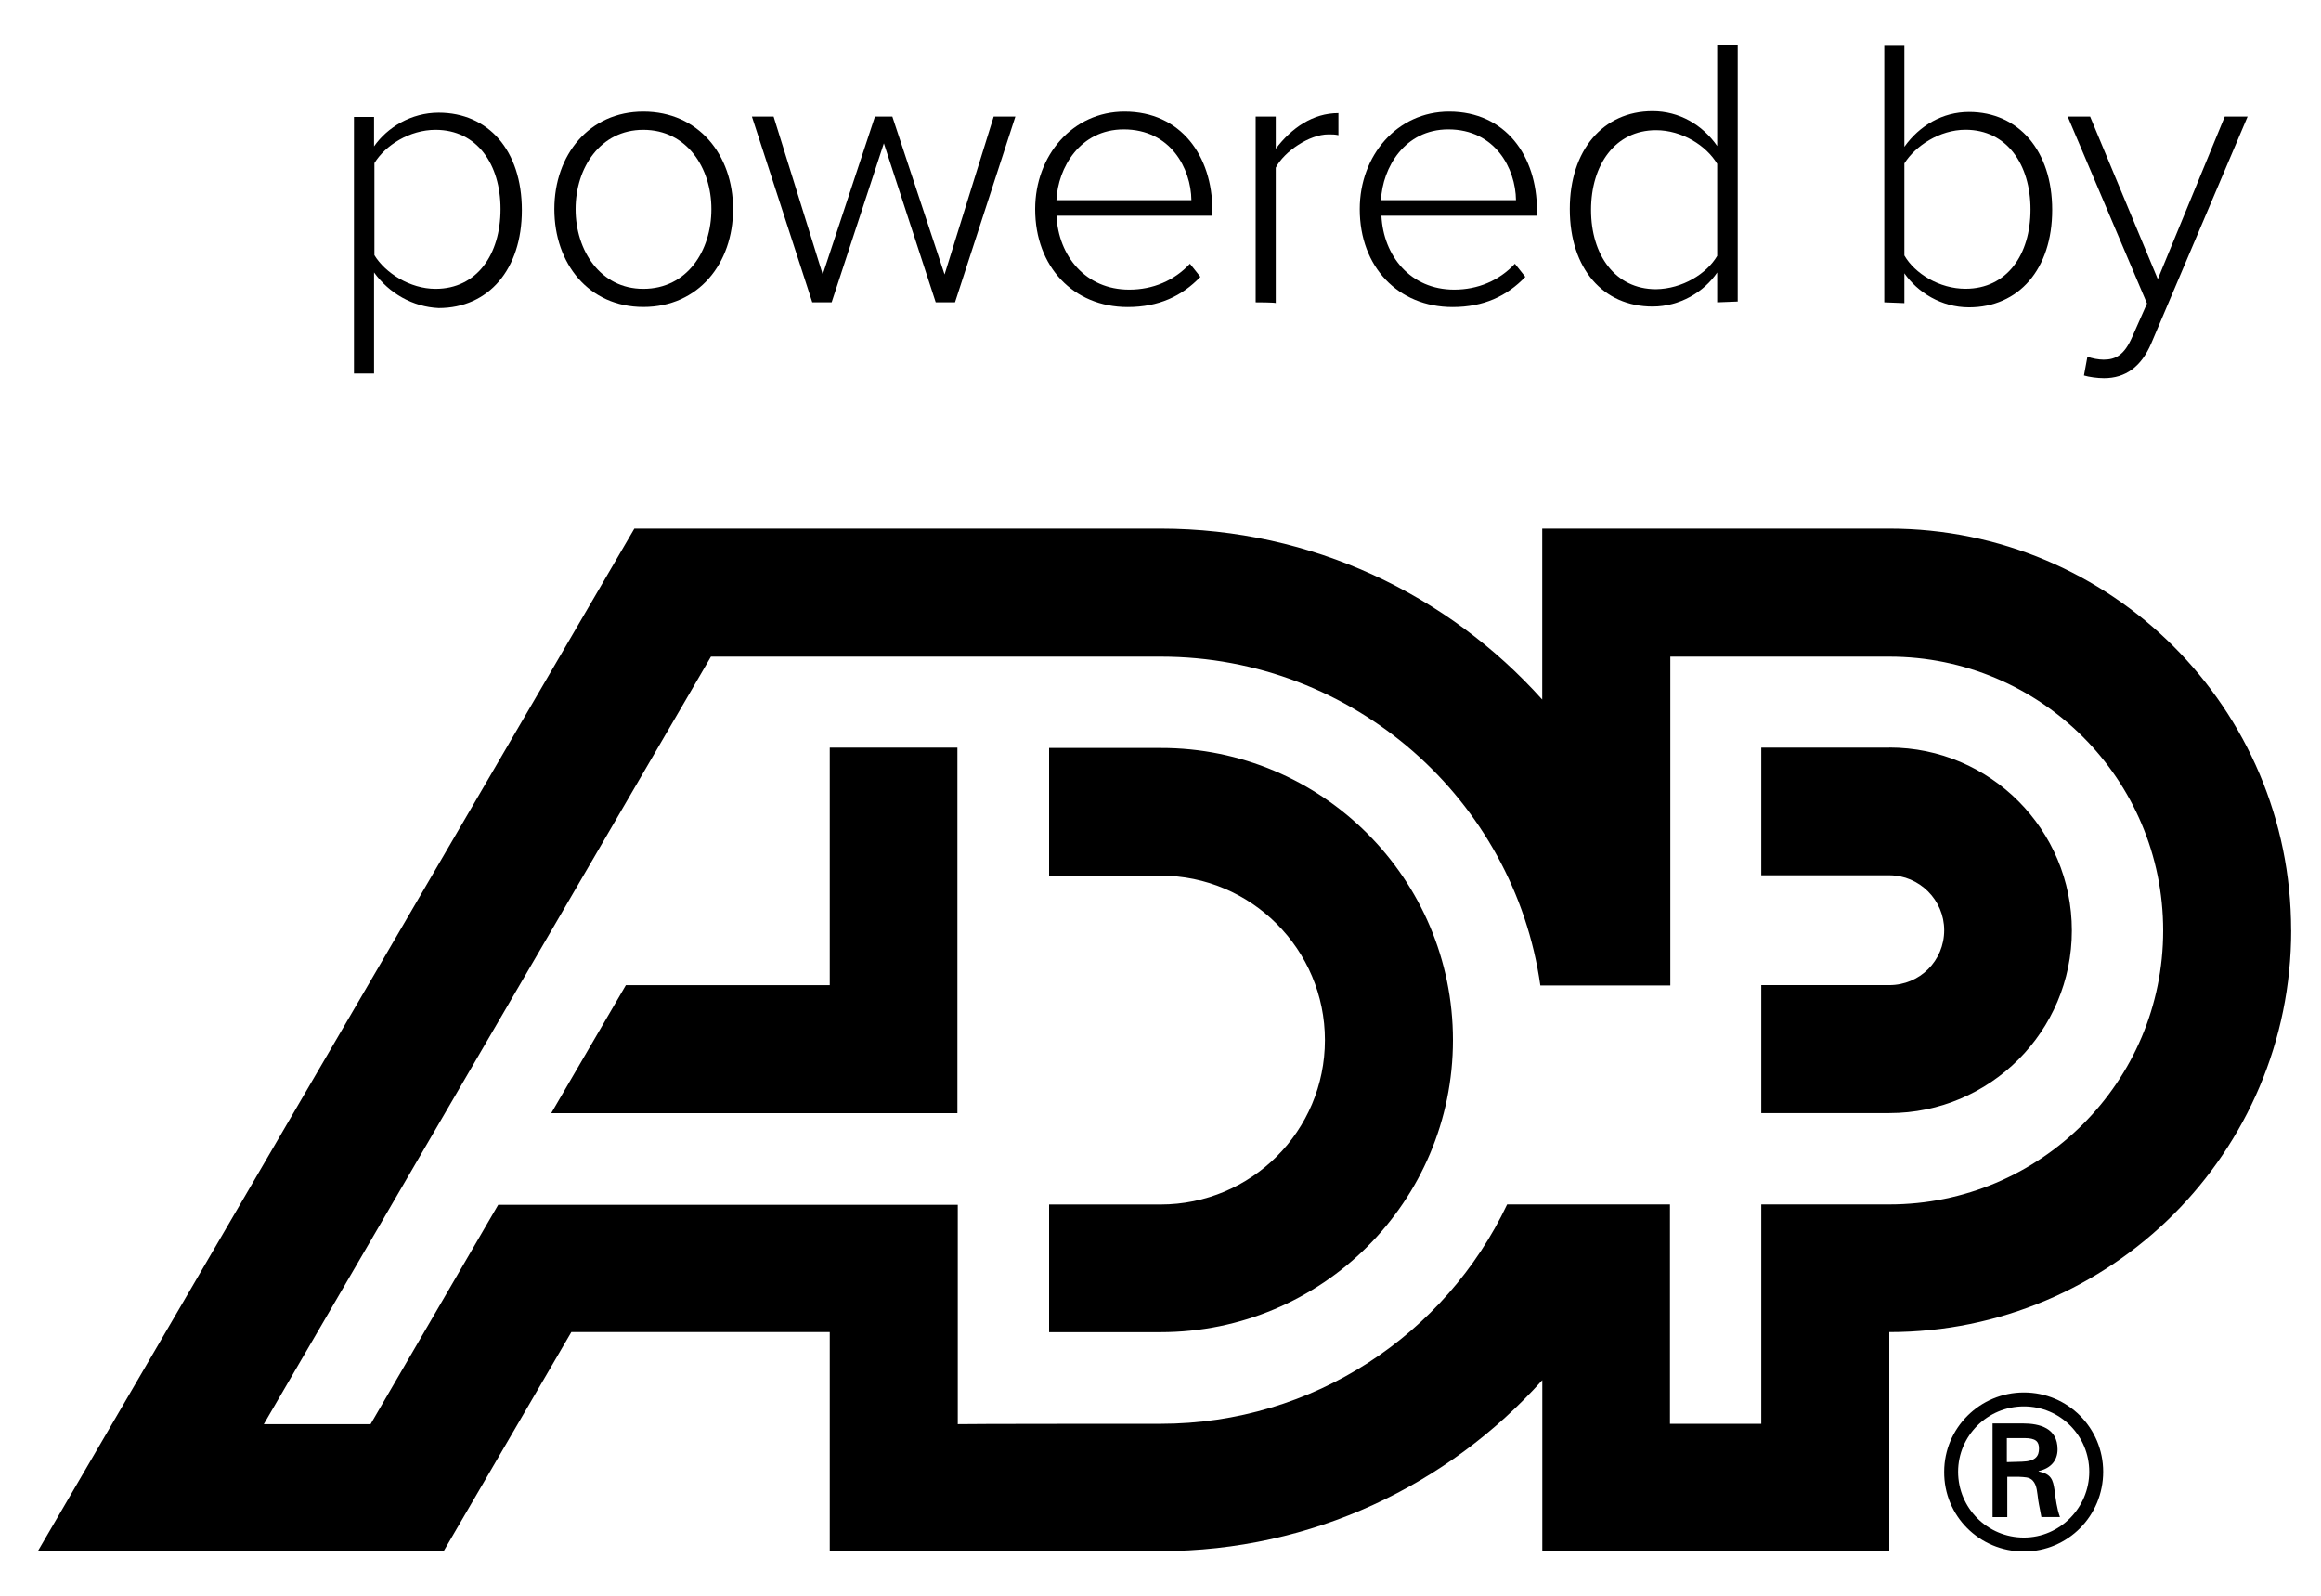 <?xml version="1.0" encoding="UTF-8"?>
<svg width="32px" height="22px" viewBox="0 0 32 22" version="1.1" xmlns="http://www.w3.org/2000/svg" xmlns:xlink="http://www.w3.org/1999/xlink">
    <title>Font_ADP icon / adp-logo</title>
    <g id="Icons" stroke="none" stroke-width="1" fill="none" fill-rule="evenodd">
        <g id="Icon" transform="translate(-922, -172)" fill="#000000">
            <g id="Font-ADP-Icons" transform="translate(806, 166)">
                <g id="Font_ADP-icon-/-adp-logo" transform="translate(116, 6)">
                    <g>
                        <path d="M5.157,3.757 L5.157,5.149 L4.88,5.149 L4.88,1.613 L5.157,1.613 L5.157,2.018 C5.338,1.757 5.669,1.554 6.048,1.554 C6.731,1.554 7.195,2.071 7.195,2.898 C7.195,3.714 6.736,4.247 6.048,4.247 C5.691,4.231 5.365,4.044 5.157,3.756 L5.157,3.757 Z M6.901,2.883 C6.901,2.264 6.576,1.79 6.005,1.79 C5.648,1.79 5.312,2.003 5.162,2.249 L5.162,3.518 C5.311,3.763 5.653,3.982 6.005,3.982 C6.576,3.982 6.901,3.507 6.901,2.883 L6.901,2.883 Z" id="Shape" fill-rule="nonzero"></path>
                        <path d="M7.643,2.883 C7.643,2.136 8.123,1.539 8.87,1.539 C9.627,1.539 10.107,2.131 10.107,2.883 C10.107,3.63 9.632,4.232 8.87,4.232 C8.118,4.232 7.643,3.635 7.643,2.883 L7.643,2.883 Z M9.808,2.883 C9.808,2.318 9.472,1.79 8.869,1.79 C8.277,1.79 7.936,2.313 7.936,2.883 C7.936,3.453 8.277,3.982 8.869,3.982 C9.472,3.982 9.808,3.459 9.808,2.883 L9.808,2.883 Z" id="Shape" fill-rule="nonzero"></path>
                        <polygon id="Path" fill-rule="nonzero" points="12.901 4.168 12.186 1.976 11.466 4.168 11.199 4.168 10.367 1.608 10.666 1.608 11.343 3.784 12.063 1.608 12.303 1.608 13.023 3.784 13.7 1.608 13.999 1.608 13.167 4.168 12.9 4.168"></polygon>
                        <path d="M14.272,2.883 C14.272,2.142 14.789,1.539 15.504,1.539 C16.283,1.539 16.715,2.152 16.715,2.899 L16.715,2.974 L14.566,2.974 C14.593,3.529 14.966,3.993 15.569,3.993 C15.894,3.993 16.188,3.87 16.406,3.636 L16.55,3.817 C16.294,4.084 15.974,4.233 15.547,4.233 C14.8,4.233 14.272,3.678 14.272,2.884 L14.272,2.883 Z M15.493,1.784 C14.89,1.784 14.586,2.312 14.565,2.76 L16.426,2.76 C16.421,2.323 16.138,1.784 15.493,1.784 L15.493,1.784 Z" id="Shape" fill-rule="nonzero"></path>
                        <path d="M17.312,4.168 L17.312,1.608 L17.589,1.608 L17.589,2.051 C17.808,1.763 18.101,1.56 18.453,1.56 L18.453,1.864 C18.405,1.853 18.368,1.853 18.314,1.853 C18.053,1.853 17.706,2.088 17.589,2.312 L17.589,4.179 C17.589,4.168 17.312,4.168 17.312,4.168 Z" id="Path" fill-rule="nonzero"></path>
                        <path d="M18.747,2.883 C18.747,2.142 19.264,1.539 19.979,1.539 C20.758,1.539 21.19,2.152 21.19,2.899 L21.19,2.974 L19.046,2.974 C19.073,3.529 19.446,3.993 20.049,3.993 C20.374,3.993 20.668,3.87 20.886,3.636 L21.03,3.817 C20.774,4.084 20.454,4.233 20.027,4.233 C19.275,4.233 18.747,3.678 18.747,2.884 L18.747,2.883 Z M19.968,1.784 C19.365,1.784 19.061,2.312 19.04,2.76 L20.901,2.76 C20.896,2.323 20.613,1.784 19.968,1.784 Z" id="Shape" fill-rule="nonzero"></path>
                        <path d="M23.675,4.168 L23.675,3.757 C23.494,4.024 23.163,4.226 22.784,4.226 C22.107,4.226 21.643,3.709 21.643,2.882 C21.643,2.071 22.102,1.533 22.784,1.533 C23.152,1.533 23.472,1.72 23.675,2.013 L23.675,0.621 L23.958,0.621 L23.958,4.157 L23.675,4.168 L23.675,4.168 Z M23.675,3.528 L23.675,2.259 C23.526,2.008 23.19,1.795 22.832,1.795 C22.267,1.795 21.936,2.275 21.936,2.894 C21.936,3.513 22.267,3.987 22.832,3.987 C23.195,3.982 23.531,3.774 23.675,3.528 Z" id="Shape" fill-rule="nonzero"></path>
                        <path d="M25.979,4.168 L25.979,0.632 L26.256,0.632 L26.256,2.024 C26.464,1.731 26.784,1.544 27.147,1.544 C27.83,1.544 28.294,2.077 28.294,2.893 C28.294,3.714 27.83,4.237 27.147,4.237 C26.763,4.237 26.438,4.029 26.256,3.768 L26.256,4.179 L25.979,4.168 Z M27.099,3.981 C27.67,3.981 27.995,3.512 27.995,2.888 C27.995,2.269 27.67,1.789 27.099,1.789 C26.742,1.789 26.406,2.013 26.256,2.253 L26.256,3.522 C26.4,3.773 26.741,3.981 27.099,3.981 Z" id="Shape" fill-rule="nonzero"></path>
                        <path d="M28.779,4.915 C28.838,4.942 28.939,4.958 29.003,4.958 C29.174,4.958 29.291,4.889 29.398,4.643 L29.601,4.184 L28.508,1.608 L28.817,1.608 L29.75,3.848 L30.673,1.608 L30.988,1.608 L29.66,4.733 C29.521,5.058 29.303,5.213 29.009,5.213 C28.918,5.213 28.801,5.197 28.732,5.176 L28.78,4.915 L28.779,4.915 Z" id="Path" fill-rule="nonzero"></path>
                        <path d="M27.669,20.157 L27.669,19.826 L27.909,19.826 C28.069,19.826 28.112,19.874 28.112,19.97 C28.112,20.071 28.069,20.146 27.877,20.151 L27.669,20.157 Z M27.84,20.36 C27.909,20.365 27.979,20.36 28.027,20.413 C28.086,20.477 28.086,20.578 28.102,20.685 C28.113,20.76 28.134,20.845 28.145,20.914 L28.401,20.914 C28.358,20.797 28.342,20.663 28.326,20.541 C28.305,20.402 28.283,20.322 28.107,20.285 L28.107,20.28 C28.278,20.243 28.368,20.131 28.368,19.981 C28.368,19.688 28.123,19.624 27.888,19.624 L27.472,19.624 L27.472,20.915 L27.675,20.915 L27.675,20.36 L27.84,20.36 L27.84,20.36 Z M27.904,21.389 C28.512,21.389 28.997,20.898 28.997,20.29 C28.997,19.687 28.512,19.197 27.904,19.197 C27.296,19.197 26.805,19.688 26.805,20.29 C26.8,20.898 27.29,21.389 27.904,21.389 Z M27.904,21.197 C27.403,21.197 26.997,20.792 26.997,20.29 C26.997,19.794 27.402,19.389 27.904,19.389 C28.406,19.389 28.805,19.794 28.805,20.29 C28.805,20.786 28.4,21.197 27.904,21.197 Z" id="Shape" fill-rule="nonzero"></path>
                        <path d="M26.048,10.307 L24.283,10.307 L24.283,12.067 L26.048,12.067 C26.464,12.067 26.805,12.408 26.805,12.824 C26.805,13.245 26.469,13.581 26.048,13.581 L24.283,13.581 L24.283,15.346 L26.048,15.346 C27.44,15.346 28.565,14.215 28.565,12.829 C28.565,11.437 27.44,10.306 26.048,10.306 L26.048,10.307 Z M16,19.629 C18.112,19.629 19.931,18.392 20.779,16.605 L23.024,16.605 L23.024,19.629 L24.283,19.629 L24.283,16.605 L26.048,16.605 C28.133,16.605 29.824,14.914 29.824,12.829 C29.824,10.744 28.133,9.053 26.048,9.053 L23.029,9.053 L23.029,13.586 L21.237,13.586 C20.874,11.026 18.666,9.053 16.005,9.053 L9.802,9.053 L3.637,19.634 L5.109,19.634 L6.869,16.61 L13.205,16.61 L13.205,19.634 C13.205,19.629 16,19.629 16,19.629 Z M31.589,12.824 C31.589,15.885 29.109,18.365 26.048,18.365 L26.048,21.384 L21.264,21.384 L21.264,19.027 C19.968,20.472 18.091,21.384 16,21.384 L11.44,21.384 L11.44,18.365 L7.877,18.365 L6.117,21.384 L0.522,21.384 L8.746,7.288 L15.999,7.288 C18.09,7.288 19.967,8.2 21.263,9.645 L21.263,7.288 L26.047,7.288 C29.108,7.288 31.588,9.768 31.588,12.824 L31.589,12.824 Z M11.44,10.307 L11.44,13.582 L8.629,13.582 L7.6,15.347 L13.2,15.347 L13.2,10.307 L11.44,10.307 L11.44,10.307 Z M20.032,14.339 C20.032,16.563 18.229,18.366 16,18.366 L14.464,18.366 L14.464,16.606 L16,16.606 C17.253,16.606 18.267,15.593 18.267,14.339 C18.267,13.091 17.254,12.072 16,12.072 L14.464,12.072 L14.464,10.312 L16,10.312 C18.224,10.307 20.032,12.115 20.032,14.339 Z" id="Shape" fill-rule="nonzero"></path>
                    </g>
                </g>
            </g>
        </g>
    </g>
</svg>